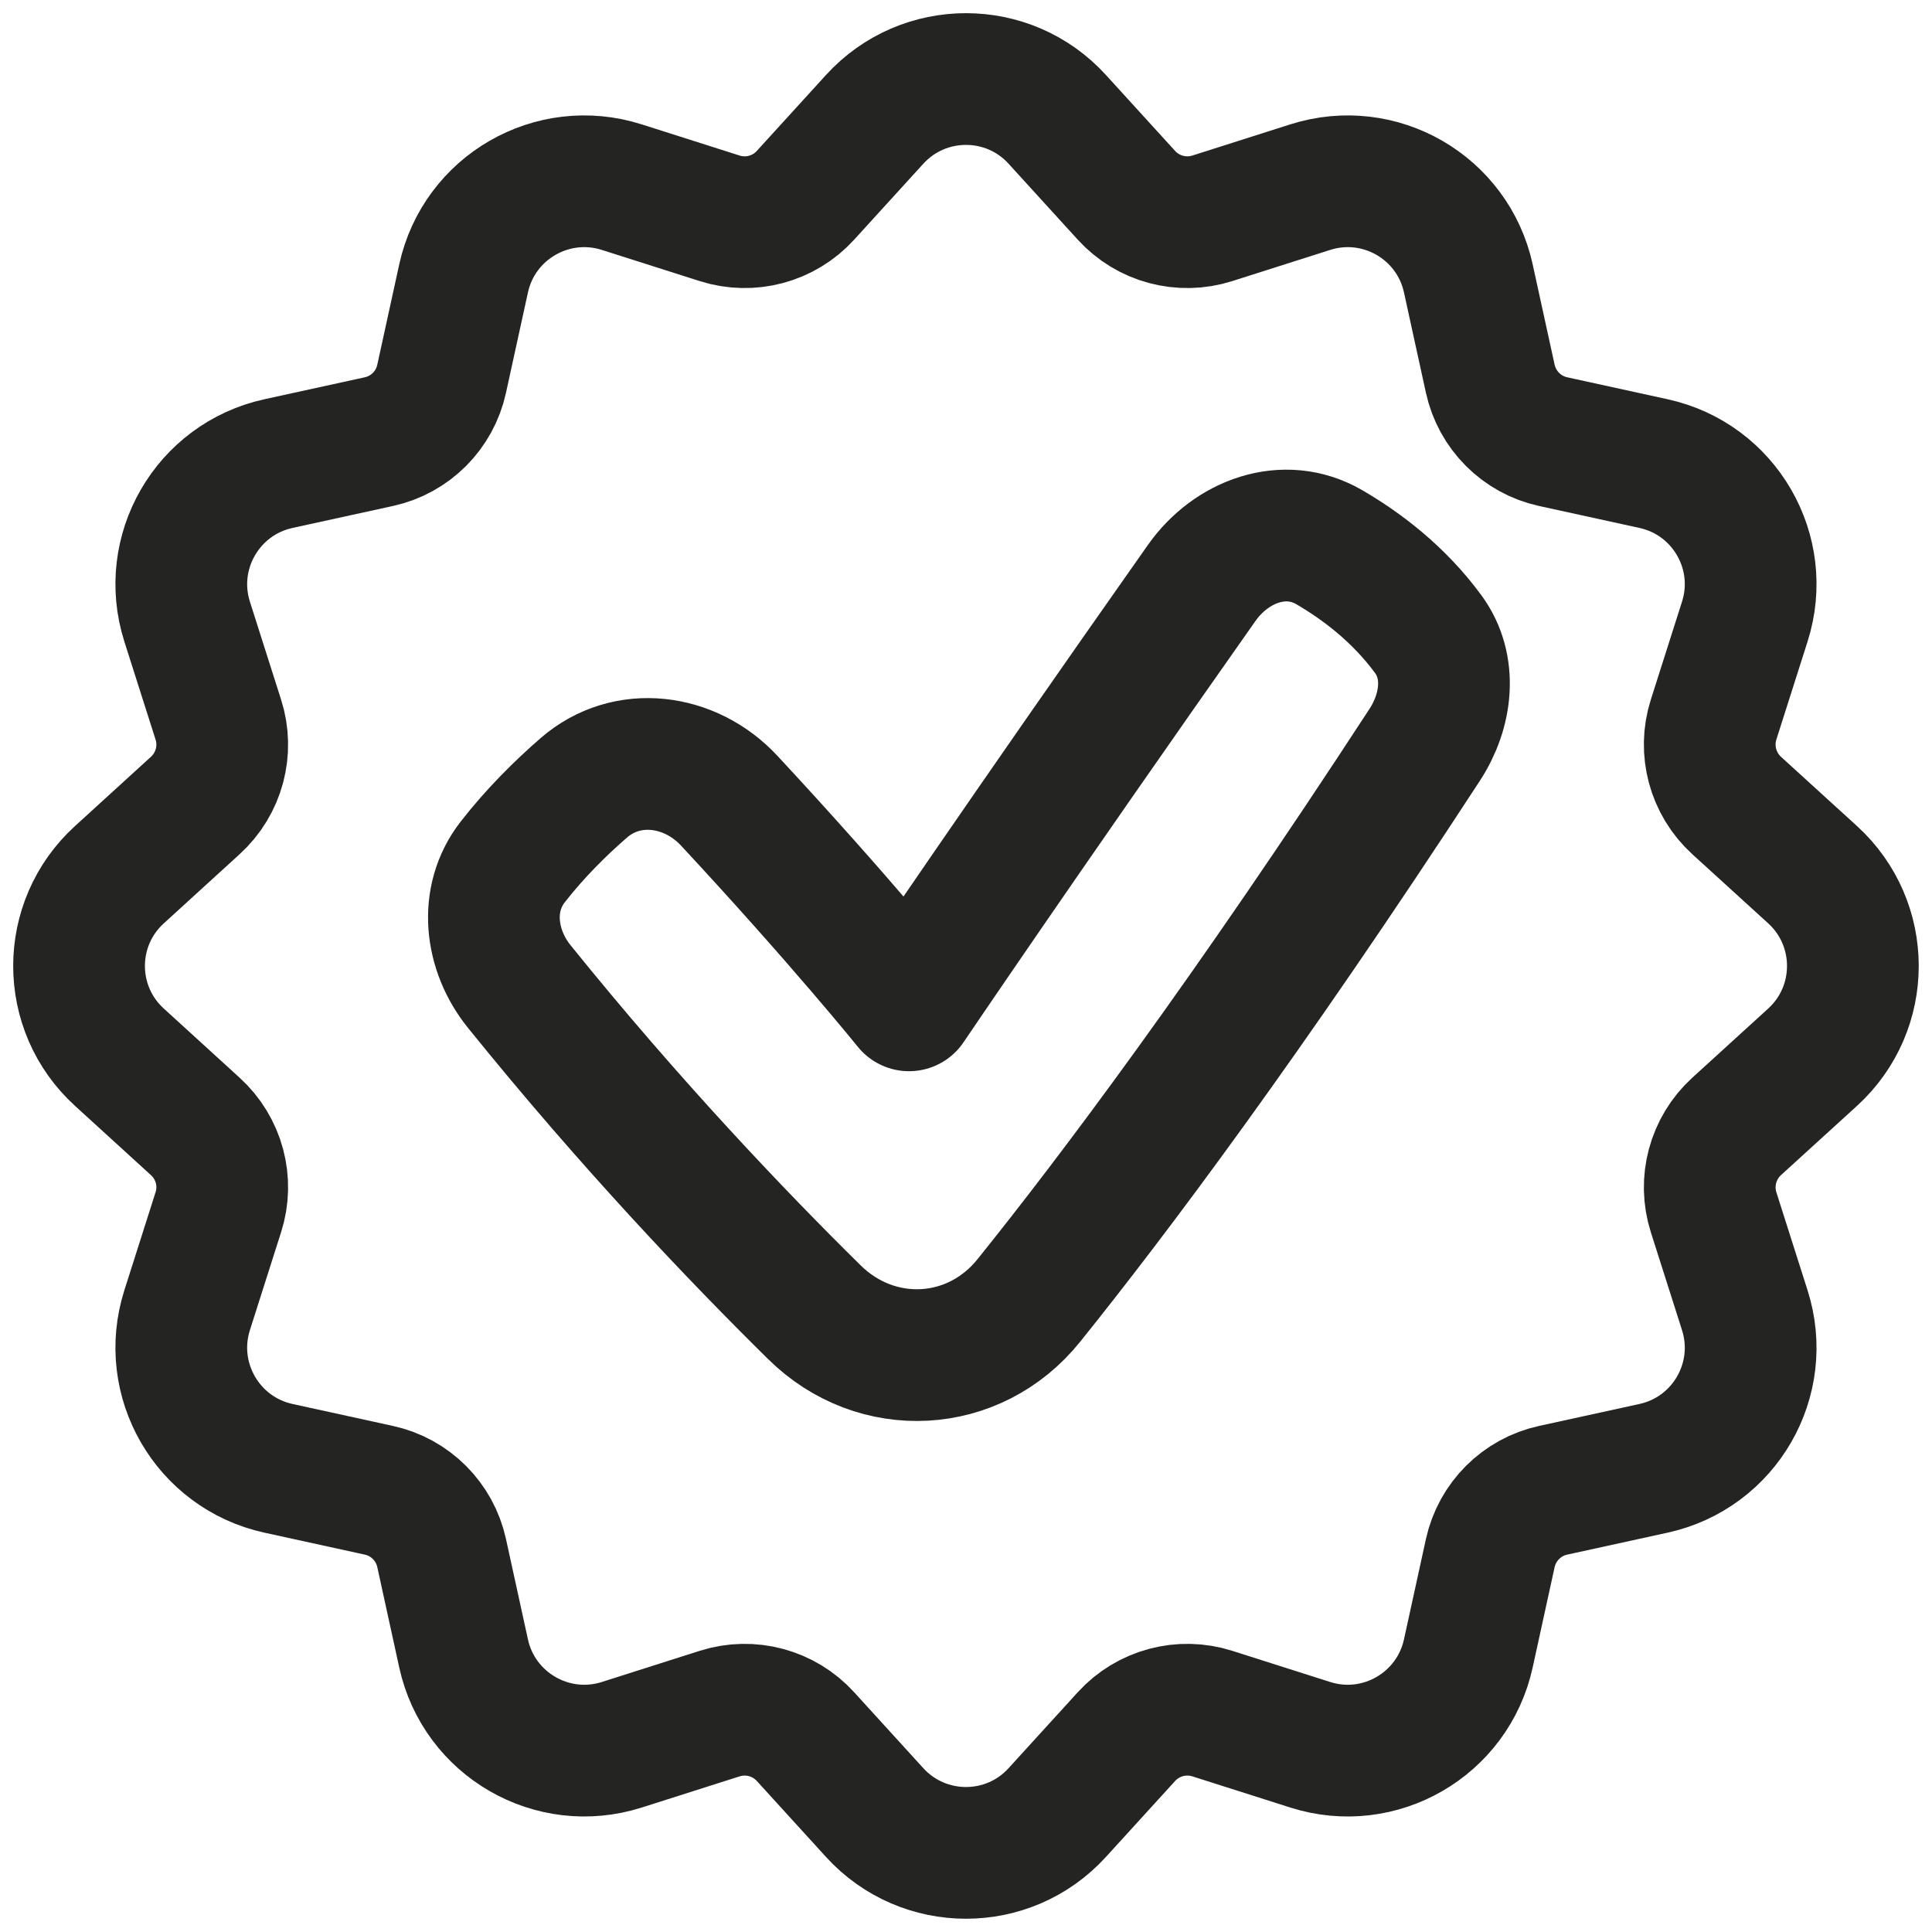 <svg width="22" height="22" viewBox="0 0 22 22" fill="none" xmlns="http://www.w3.org/2000/svg">
<path d="M9.96 1.359C10.518 0.747 11.482 0.747 12.039 1.359L12.827 2.224C13.074 2.495 13.456 2.597 13.805 2.486L14.92 2.131C15.709 1.88 16.543 2.361 16.72 3.17L16.97 4.313C17.049 4.671 17.328 4.951 17.686 5.029L18.829 5.279C19.638 5.456 20.12 6.29 19.868 7.079L19.513 8.194C19.402 8.543 19.505 8.925 19.775 9.172L20.64 9.96C21.252 10.518 21.252 11.481 20.64 12.039L19.775 12.827C19.505 13.074 19.402 13.455 19.513 13.804L19.868 14.919C20.12 15.709 19.638 16.543 18.829 16.72L17.686 16.97C17.328 17.048 17.049 17.328 16.97 17.685L16.72 18.828C16.543 19.637 15.709 20.119 14.92 19.868L13.805 19.513C13.456 19.402 13.074 19.504 12.827 19.775L12.039 20.64C11.482 21.252 10.518 21.252 9.96 20.64L9.172 19.775C8.926 19.504 8.544 19.402 8.195 19.513L7.08 19.868C6.291 20.119 5.456 19.637 5.279 18.828L5.029 17.685C4.951 17.328 4.672 17.048 4.314 16.97L3.171 16.72C2.362 16.543 1.88 15.709 2.131 14.919L2.486 13.804C2.598 13.455 2.495 13.074 2.224 12.827L1.36 12.039C0.747 11.481 0.747 10.518 1.36 9.96L2.224 9.172C2.495 8.925 2.598 8.543 2.486 8.194L2.131 7.079C1.88 6.29 2.362 5.456 3.171 5.279L4.314 5.029C4.672 4.951 4.951 4.671 5.029 4.313L5.279 3.17C5.456 2.361 6.291 1.88 7.08 2.131L8.195 2.486C8.544 2.597 8.926 2.495 9.172 2.224L9.96 1.359Z" stroke="#242423" stroke-width="1.5" stroke-linejoin="round"/>
<path fill-rule="evenodd" clip-rule="evenodd" d="M16.264 7.222C16.537 7.594 16.476 8.094 16.224 8.48C14.193 11.596 12.668 13.624 11.716 14.808C11.093 15.584 9.982 15.642 9.274 14.943C8.4 14.082 7.178 12.802 5.913 11.234C5.579 10.82 5.51 10.238 5.837 9.817C6.093 9.488 6.381 9.203 6.647 8.972C7.139 8.544 7.859 8.64 8.303 9.117C9.581 10.492 10.351 11.448 10.351 11.448C10.351 11.448 11.63 9.555 13.684 6.638C14.021 6.16 14.627 5.937 15.133 6.229C15.505 6.445 15.929 6.765 16.264 7.222Z" stroke="#242423" stroke-width="1.5" stroke-linecap="square" stroke-linejoin="round"/>
</svg>
